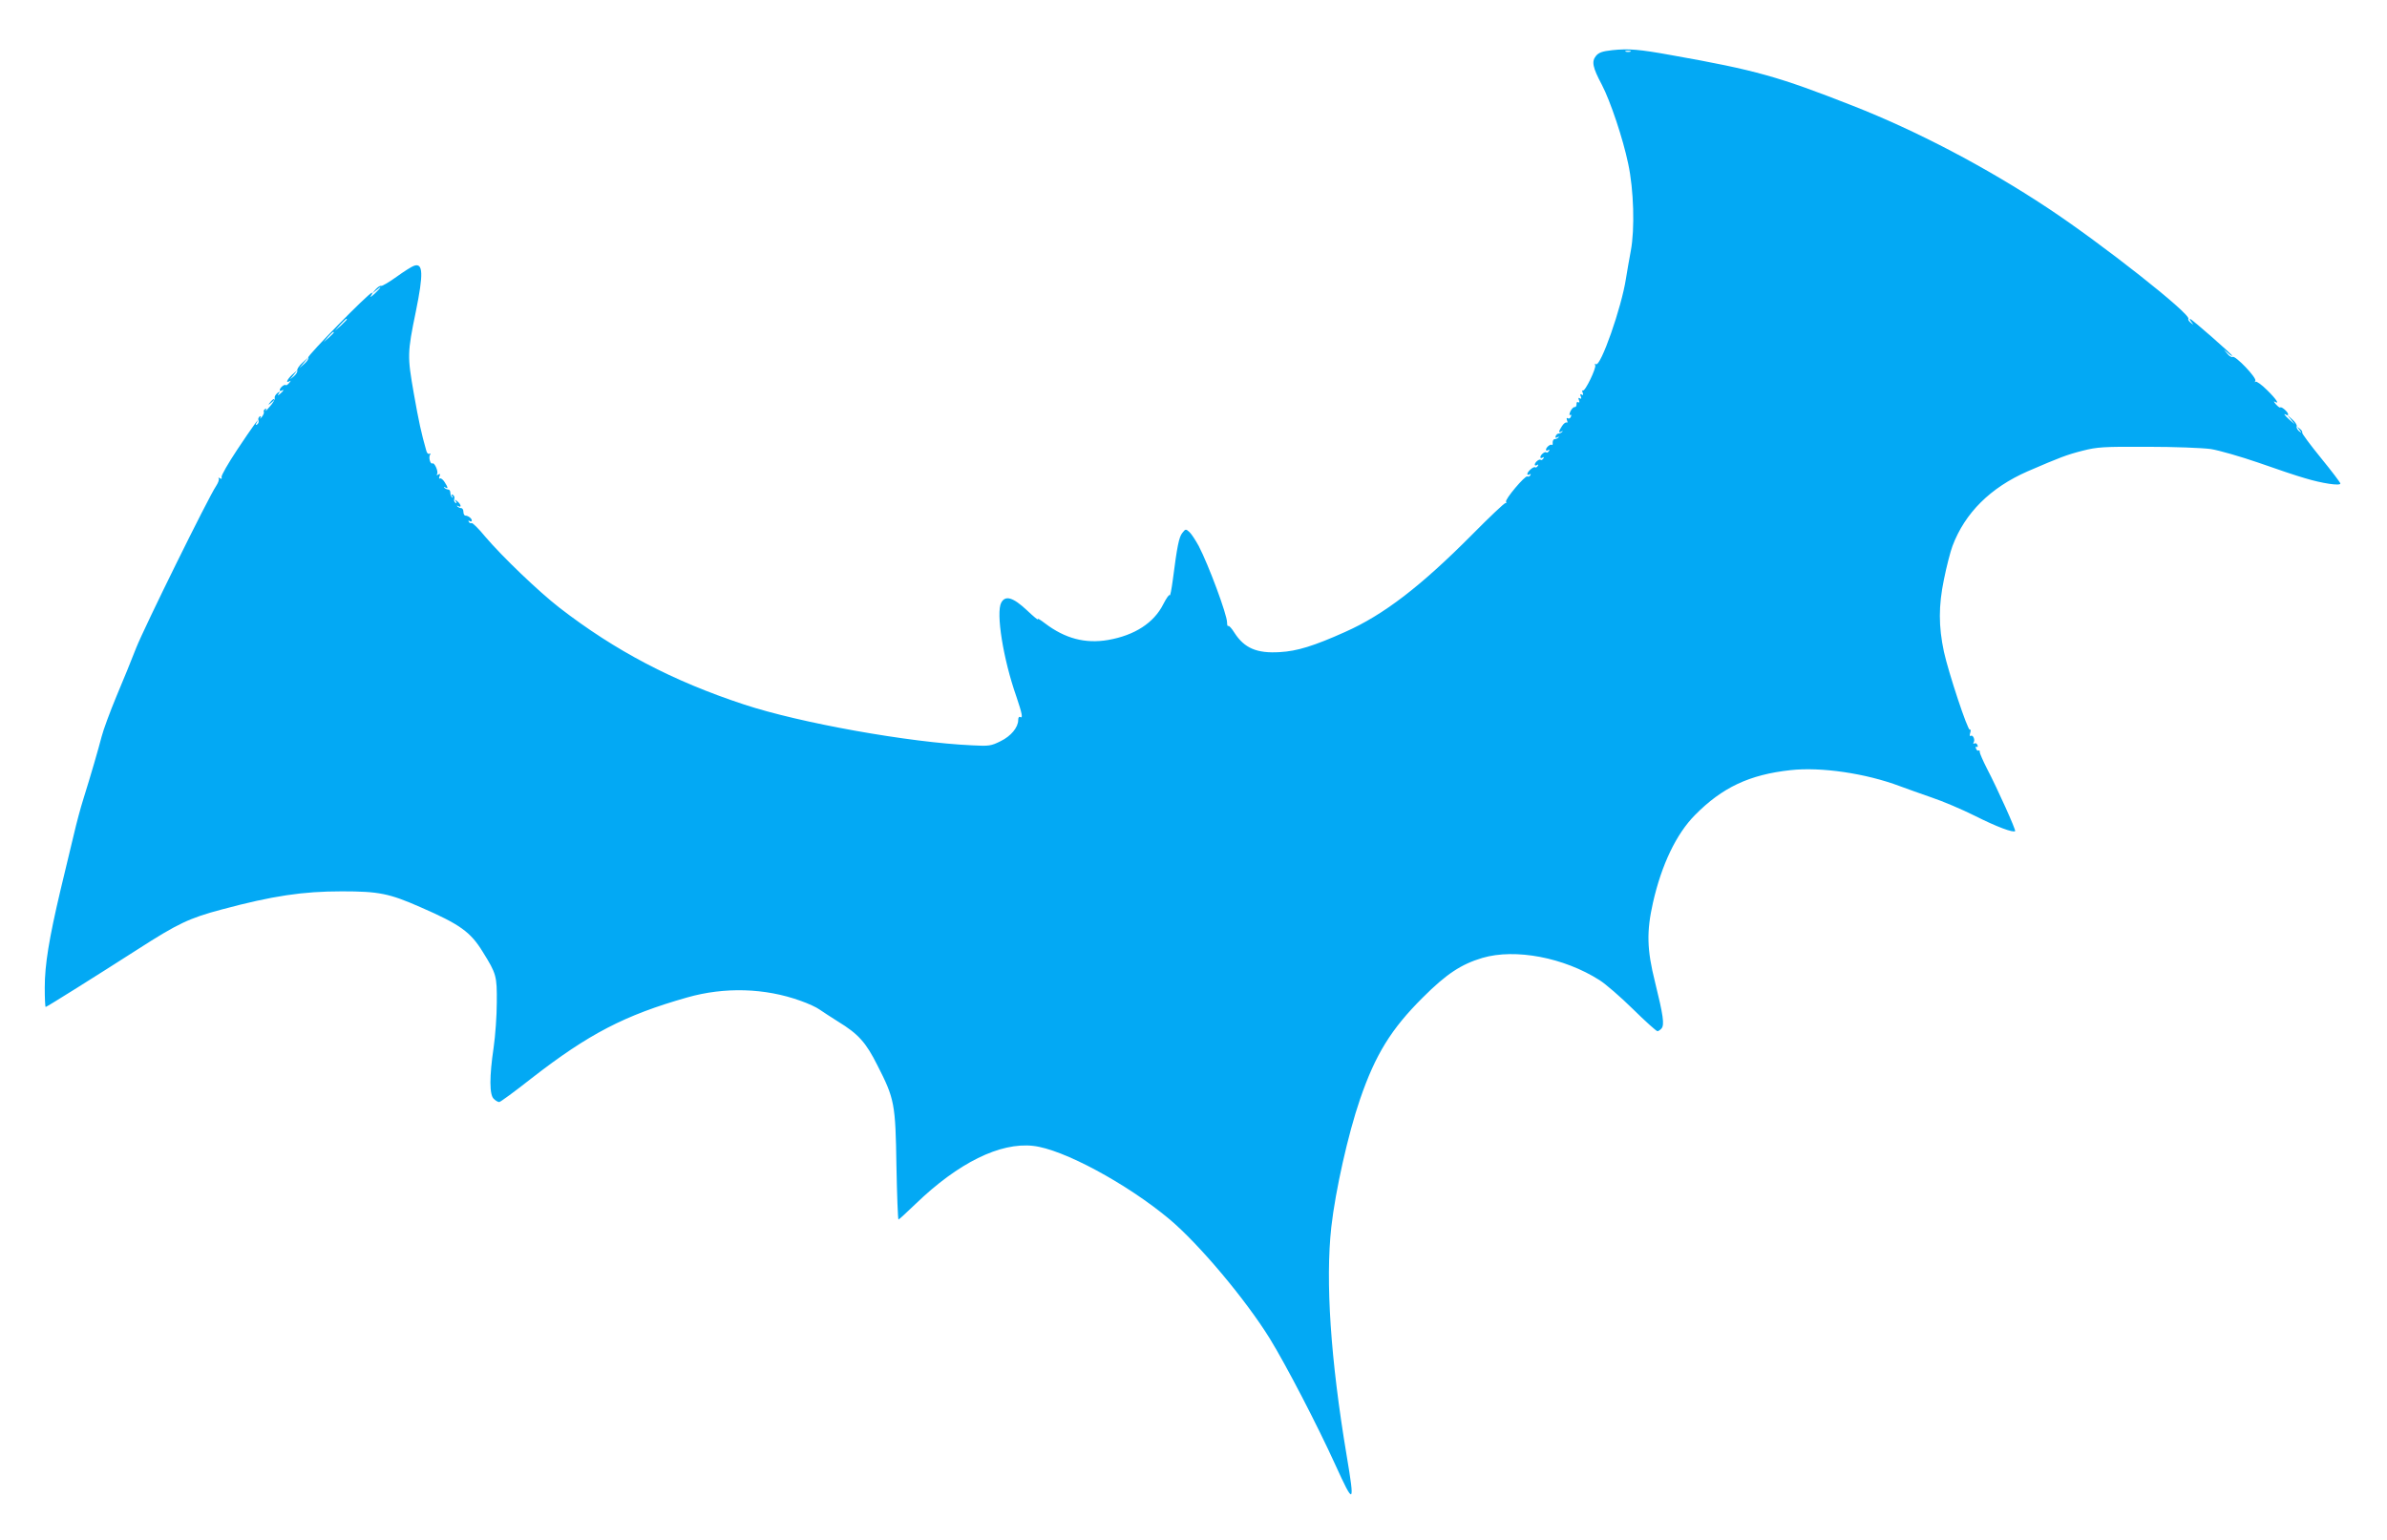 <?xml version="1.0" standalone="no"?>
<!DOCTYPE svg PUBLIC "-//W3C//DTD SVG 20010904//EN"
 "http://www.w3.org/TR/2001/REC-SVG-20010904/DTD/svg10.dtd">
<svg version="1.0" xmlns="http://www.w3.org/2000/svg"
 width="1280pt" height="826pt" viewBox="0 0 1280 826"
 preserveAspectRatio="xMidYMid meet">
<g transform="translate(0,826) scale(0.1,-0.1)"
fill="#03a9f4" stroke="none">
<path d="M8646 7991 c-55 -6 -73 -13 -88 -31 -24 -30 -18 -61 32 -155 45 -86
113 -288 141 -423 30 -139 36 -351 14 -467 -9 -49 -21 -116 -26 -149 -24 -156
-136 -475 -161 -459 -7 3 -8 1 -4 -5 8 -13 -54 -143 -66 -136 -4 3 -5 -3 -1
-12 4 -12 3 -15 -5 -10 -8 5 -10 1 -5 -10 4 -12 3 -15 -5 -10 -8 5 -10 1 -5
-10 4 -11 2 -15 -4 -11 -6 4 -10 -1 -9 -11 0 -9 -4 -16 -10 -15 -6 1 -16 -9
-23 -23 -6 -15 -7 -23 -1 -19 6 3 7 -1 4 -9 -3 -9 -11 -13 -17 -9 -6 4 -8 0
-4 -11 4 -9 3 -15 -2 -12 -5 3 -16 -5 -25 -19 -19 -29 -20 -39 -3 -29 7 4 9 3
4 -2 -5 -5 -14 -9 -19 -9 -6 0 -13 -6 -16 -14 -3 -9 0 -11 9 -6 8 5 11 4 6 -1
-5 -5 -14 -9 -20 -9 -7 0 -11 -9 -11 -18 1 -10 -1 -16 -4 -13 -7 7 -32 -13
-32 -26 0 -5 5 -6 12 -2 7 5 8 3 4 -5 -5 -7 -11 -10 -14 -7 -7 7 -32 -13 -32
-26 0 -5 5 -6 12 -2 7 5 8 3 4 -5 -5 -7 -11 -10 -14 -7 -7 7 -32 -13 -32 -26
0 -5 5 -6 12 -2 7 5 8 3 4 -5 -5 -7 -11 -10 -14 -7 -7 7 -42 -23 -42 -36 0 -5
5 -6 12 -2 7 4 8 3 4 -5 -4 -6 -11 -9 -16 -6 -11 7 -122 -124 -114 -136 3 -5
2 -8 -3 -7 -5 2 -85 -74 -178 -168 -276 -278 -475 -431 -682 -523 -167 -75
-258 -103 -349 -108 -124 -8 -191 21 -244 103 -15 24 -30 41 -34 37 -3 -3 -6
5 -6 19 0 42 -99 308 -152 410 -17 31 -39 65 -50 75 -19 17 -21 17 -38 -5 -18
-22 -28 -73 -51 -252 -7 -52 -14 -89 -17 -82 -2 6 -17 -15 -34 -48 -50 -100
-153 -167 -296 -192 -123 -21 -231 8 -338 89 -26 20 -43 30 -39 22 5 -8 -22
14 -59 49 -74 69 -115 81 -137 40 -29 -54 10 -301 81 -503 31 -92 37 -120 20
-110 -6 3 -10 -4 -10 -16 0 -40 -39 -87 -95 -114 -50 -25 -62 -27 -152 -22
-336 15 -924 120 -1223 219 -383 126 -691 288 -990 519 -112 87 -306 273 -398
381 -35 43 -68 75 -73 73 -4 -3 -11 0 -15 6 -4 8 -3 9 4 5 7 -4 12 -3 12 3 0
11 -20 26 -35 26 -5 0 -10 9 -10 20 0 11 -5 20 -12 20 -6 0 -15 4 -20 9 -5 5
-3 6 4 2 19 -11 16 9 -4 25 -14 12 -16 12 -8 0 5 -9 4 -12 -3 -7 -6 4 -9 13
-6 20 3 8 0 17 -7 22 -8 5 -10 3 -4 -7 5 -8 4 -11 -1 -6 -5 5 -9 16 -9 25 0 9
-5 17 -12 17 -6 0 -15 4 -20 9 -5 5 -3 6 5 2 16 -10 15 0 -4 29 -9 14 -20 22
-25 19 -5 -3 -6 3 -2 12 5 13 3 15 -7 9 -8 -5 -11 -4 -6 3 8 13 -14 63 -25 57
-11 -7 -22 32 -13 46 4 7 3 9 -3 6 -6 -4 -14 3 -17 16 -27 95 -40 154 -67 307
-35 200 -35 217 11 440 41 201 39 261 -9 245 -11 -3 -54 -30 -94 -59 -40 -29
-78 -51 -83 -49 -6 2 -19 -7 -30 -19 l-19 -23 23 19 c34 29 26 14 -10 -20 -18
-16 -26 -21 -19 -11 7 9 9 17 5 17 -16 0 -347 -338 -341 -347 4 -6 -6 -21 -21
-34 l-27 -24 25 30 25 30 -33 -30 c-18 -16 -30 -35 -28 -41 3 -7 -5 -20 -17
-31 l-22 -18 20 25 20 25 -28 -24 c-27 -25 -38 -49 -14 -35 8 5 7 2 -2 -9 -8
-10 -16 -15 -19 -12 -7 6 -32 -15 -32 -27 0 -5 4 -6 10 -3 16 10 11 -1 -7 -16
-15 -12 -16 -12 -8 1 8 13 7 13 -9 1 -9 -8 -15 -19 -13 -25 3 -6 -9 -27 -26
-46 -16 -19 -26 -29 -22 -21 6 9 4 12 -4 7 -6 -4 -9 -11 -6 -15 2 -5 -3 -17
-11 -27 -9 -10 -12 -13 -8 -5 4 9 3 12 -4 7 -6 -4 -9 -13 -6 -20 3 -8 0 -17
-7 -22 -8 -5 -10 -3 -4 7 26 46 -24 -24 -102 -141 -49 -74 -88 -141 -85 -149
3 -9 0 -11 -8 -6 -8 5 -11 4 -7 -2 3 -5 -3 -22 -14 -39 -40 -58 -387 -762
-429 -869 -23 -60 -71 -177 -106 -260 -34 -82 -70 -179 -79 -215 -18 -69 -57
-204 -98 -335 -14 -44 -37 -129 -51 -190 -14 -60 -47 -195 -72 -300 -61 -259
-84 -398 -84 -521 0 -57 2 -104 5 -104 6 0 275 169 495 310 213 137 276 167
450 213 272 73 434 97 643 97 198 0 254 -11 422 -85 211 -92 268 -132 334
-240 73 -117 76 -129 75 -270 0 -71 -8 -181 -17 -243 -23 -155 -23 -254 1
-275 10 -10 23 -17 29 -17 6 0 84 57 174 128 305 237 499 338 834 433 200 57
417 51 608 -18 40 -14 86 -35 102 -47 17 -12 62 -41 100 -65 108 -66 149 -112
210 -234 92 -180 97 -206 102 -539 3 -159 8 -288 11 -288 3 0 44 38 92 84 228
220 453 331 630 311 159 -17 504 -203 732 -394 159 -134 406 -428 537 -639 89
-145 255 -465 351 -676 101 -222 106 -218 61 50 -86 513 -114 933 -82 1224 22
195 90 499 154 685 82 239 167 377 336 545 127 127 206 179 320 213 177 52
438 2 628 -119 32 -20 113 -90 179 -155 67 -66 126 -119 132 -119 5 0 15 7 22
15 16 20 9 70 -35 248 -44 175 -46 272 -11 427 46 203 125 368 225 469 146
148 292 217 513 241 162 18 403 -17 586 -86 37 -14 114 -41 171 -61 57 -19
161 -63 231 -98 117 -59 206 -92 216 -82 5 5 -94 226 -152 337 -21 41 -38 81
-38 87 1 7 -2 11 -6 8 -4 -3 -11 2 -14 11 -3 8 -2 12 4 9 6 -3 7 1 4 9 -3 9
-11 13 -17 9 -5 -3 -7 -1 -4 5 10 14 -3 43 -15 36 -6 -4 -7 2 -3 16 4 13 3 20
-2 17 -11 -7 -115 308 -139 418 -29 137 -29 246 0 387 14 70 35 151 46 180 67
178 204 313 402 400 176 76 210 89 296 111 79 20 110 22 347 21 147 0 295 -6
340 -12 44 -7 159 -40 255 -73 96 -34 209 -72 252 -84 89 -27 188 -42 188 -28
0 5 -47 67 -105 138 -57 70 -102 131 -100 135 3 4 -3 14 -13 21 -16 13 -16 13
-2 -6 14 -18 14 -19 -2 -7 -9 8 -15 19 -12 26 2 6 -8 23 -23 36 l-28 25 20
-25 20 -25 -28 24 c-27 24 -36 38 -17 26 6 -3 10 -2 10 3 0 12 -35 43 -42 37
-3 -3 -13 5 -24 17 -10 12 -13 18 -6 14 28 -17 9 13 -41 62 -29 29 -57 49 -62
45 -4 -5 -5 -2 -1 5 9 15 -107 137 -122 128 -5 -3 -18 4 -28 17 l-19 22 23
-19 c12 -11 22 -17 22 -14 0 7 -218 198 -226 198 -4 0 0 -8 7 -17 13 -16 12
-17 -3 -4 -10 7 -16 17 -13 21 15 25 -463 402 -755 595 -331 219 -701 413
-1045 548 -397 156 -520 191 -971 271 -176 32 -231 36 -318 27z m97 -8 c-7 -2
-19 -2 -25 0 -7 3 -2 5 12 5 14 0 19 -2 13 -5z m-6883 -1436 c0 -2 -15 -16
-32 -33 l-33 -29 29 33 c28 30 36 37 36 29z m-70 -70 c0 -2 -12 -14 -27 -28
l-28 -24 24 28 c23 25 31 32 31 24z"/>
<path d="M1449 6103 c-13 -16 -12 -17 4 -4 9 7 17 15 17 17 0 8 -8 3 -21 -13z"/>
</g>
</svg>
